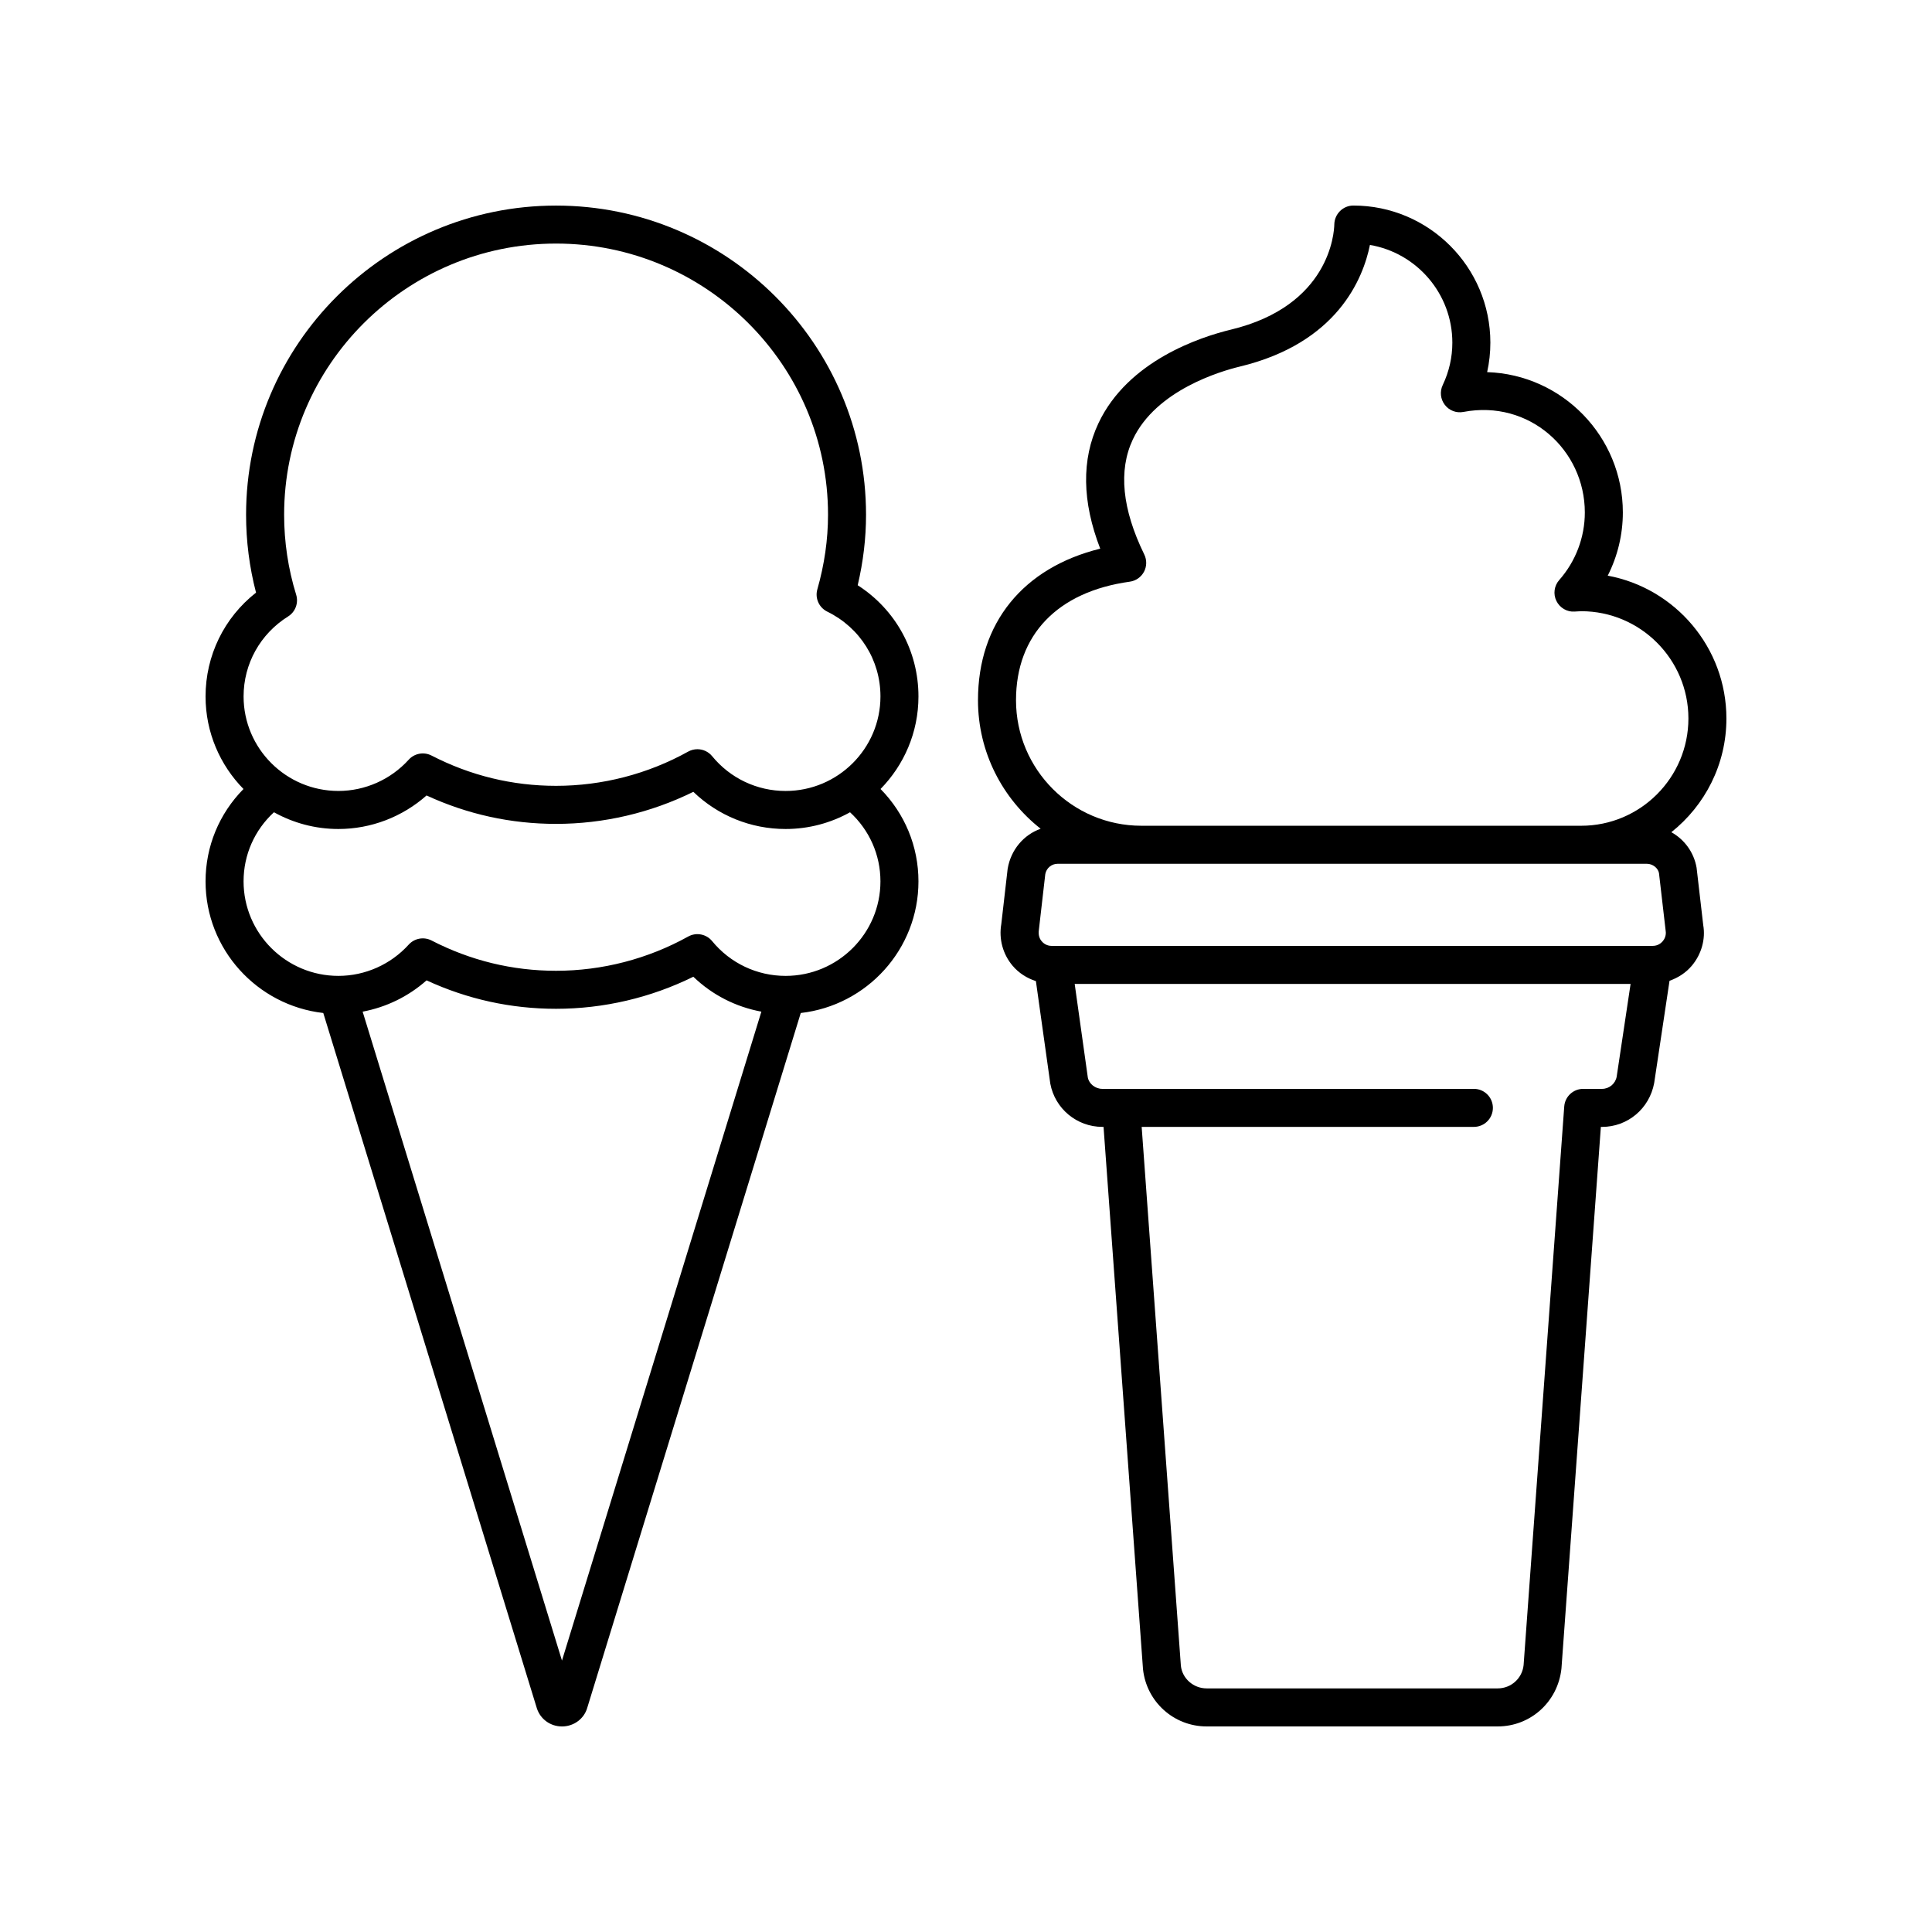 <?xml version="1.0" encoding="UTF-8"?>
<!-- The Best Svg Icon site in the world: iconSvg.co, Visit us! https://iconsvg.co -->
<svg fill="#000000" width="800px" height="800px" version="1.1" viewBox="144 144 512 512" xmlns="http://www.w3.org/2000/svg">
 <g>
  <path d="m229.67 412.45 56.617 184.31c0.949 2.867 3.598 4.766 6.637 4.766h0.148c3.094-0.062 5.738-2.086 6.555-4.941l56.582-184.13c17.523-1.996 31.191-16.867 31.191-34.879 0-9.293-3.629-17.965-10.047-24.484 6.207-6.336 10.047-14.984 10.047-24.52 0-12.09-6.078-23.047-16.102-29.477 1.465-6.203 2.211-12.469 2.211-18.68-0.004-45.18-36.852-81.934-82.152-81.934-45.293 0-82.145 36.754-82.145 81.934 0 6.988 0.887 13.914 2.637 20.633-8.441 6.633-13.375 16.672-13.375 27.523 0 9.539 3.844 18.188 10.051 24.523-6.422 6.523-10.051 15.18-10.051 24.48 0 18.012 13.664 32.883 31.195 34.879zm63.258 171.62-52.824-171.97c6.266-1.172 12.137-4.035 16.938-8.293 10.832 5 22.363 7.535 34.316 7.535 12.602 0 25.098-2.926 36.383-8.496 4.992 4.812 11.254 8.004 18.031 9.25zm59.262-181.45c-7.57 0-14.672-3.359-19.473-9.219-1.539-1.879-4.215-2.391-6.344-1.207-10.688 5.938-22.793 9.074-35.016 9.074-11.559 0-22.66-2.699-33.004-8.031-2.027-1.039-4.508-0.598-6.043 1.098-4.773 5.266-11.562 8.285-18.629 8.285-13.855 0-25.133-11.238-25.133-25.051 0-7.039 2.914-13.582 8.051-18.312 5.066 2.816 10.887 4.438 17.086 4.438 8.621 0 16.941-3.199 23.355-8.887 10.832 5 22.363 7.531 34.316 7.531 12.605 0 25.102-2.926 36.383-8.496 6.539 6.305 15.242 9.852 24.449 9.852 6.195 0 12.016-1.617 17.078-4.434 5.133 4.731 8.059 11.273 8.059 18.309 0 13.812-11.277 25.051-25.137 25.051zm-131.84-95.254c1.934-1.211 2.809-3.578 2.137-5.758-2.121-6.856-3.191-13.984-3.191-21.199 0-39.625 32.328-71.859 72.066-71.859s72.074 32.234 72.074 71.855c0 6.562-0.953 13.215-2.828 19.77-0.676 2.348 0.434 4.84 2.629 5.914 8.691 4.254 14.094 12.863 14.094 22.477 0 13.812-11.277 25.051-25.137 25.051-7.57 0-14.668-3.359-19.473-9.223-0.984-1.199-2.43-1.844-3.902-1.844-0.832 0-1.672 0.207-2.445 0.633-10.676 5.938-22.785 9.074-35.012 9.074-11.562 0-22.668-2.699-33.004-8.027-2.027-1.039-4.508-0.602-6.043 1.098-4.773 5.266-11.562 8.285-18.629 8.285-13.855 0.004-25.133-11.234-25.133-25.047 0-8.648 4.41-16.57 11.797-21.199z"/>
  <path d="m570.07 296.55c2.613-5.16 4-10.887 4-16.742 0-20.109-16.02-36.543-35.961-37.191 0.566-2.555 0.852-5.16 0.852-7.805 0-20.039-16.289-36.34-36.316-36.34-2.746 0-4.984 2.242-5.039 4.984-0.043 2.188-1.176 21.582-27.418 27.902-7.941 1.914-27.254 8.164-35.094 24.816-4.516 9.598-4.348 20.754 0.477 33.227-20.418 5.039-32.395 19.684-32.395 40.168 0 13.816 6.516 26.109 16.605 34.055-4.457 1.594-7.871 5.504-8.742 10.609l-1.684 14.652c-0.684 3.949 0.402 7.973 2.988 11.039 1.648 1.957 3.812 3.309 6.184 4.082l3.812 27.16c1.234 6.644 7.039 11.469 13.801 11.469h0.312l10.457 143.71c0.922 8.652 8.168 15.176 16.867 15.176h77.137c8.699 0 15.949-6.523 16.887-15.34l10.445-143.54h0.309c6.766 0 12.566-4.824 13.824-11.641l4.066-27.086c2.262-0.793 4.32-2.109 5.906-3.988 2.582-3.066 3.672-7.09 3.027-10.758l-1.762-15.211c-0.715-4.121-3.25-7.5-6.691-9.414 8.875-7.059 14.594-17.93 14.594-30.129 0-18.832-13.574-34.547-31.449-37.859zm-1.516 136.01h-4.992c-2.641 0-4.832 2.039-5.023 4.672l-10.77 148.05c-0.375 3.512-3.324 6.16-6.856 6.16h-77.137c-3.531 0-6.477-2.648-6.832-5.996l-10.391-142.81h88.039c2.785 0 5.039-2.254 5.039-5.039 0-2.781-2.254-5.039-5.039-5.039l-98.453 0.004c-1.91 0-3.543-1.359-3.856-3.012l-3.481-24.801h147.32l-3.688 24.586c-0.344 1.871-1.977 3.227-3.887 3.227zm11.855-59.648c1.625 0 3 1.16 3.238 2.477l1.762 15.211c0.242 1.387-0.379 2.367-0.766 2.832-0.391 0.461-1.254 1.238-2.66 1.238l-159.27 0.004c-1.406 0-2.273-0.777-2.66-1.238-0.391-0.461-1.008-1.445-0.727-3.113l1.684-14.656c0.277-1.594 1.652-2.754 3.273-2.754zm-17.367-10.078h-116.56c-18.32 0-33.23-14.922-33.23-33.266 0-17.312 10.992-28.766 30.156-31.418 1.605-0.223 2.996-1.199 3.758-2.621 0.758-1.426 0.789-3.129 0.078-4.582-5.875-12.023-6.898-22.277-3.035-30.484 6.148-13.066 23.246-18.082 28.34-19.312 25.871-6.231 32.695-23.332 34.496-32.238 12.379 2.098 21.84 12.914 21.84 25.898 0 3.891-0.859 7.672-2.555 11.246-0.812 1.715-0.594 3.738 0.566 5.238 1.16 1.504 3.039 2.234 4.926 1.871 17.418-3.32 32.172 10.039 32.172 26.645 0 6.578-2.41 12.938-6.785 17.906-1.348 1.527-1.645 3.719-0.746 5.543 0.895 1.828 2.832 2.969 4.836 2.812 0.012 0 0.516-0.035 0.531-0.035 0.402-0.027 0.809-0.059 1.215-0.059 15.66 0 28.398 12.754 28.398 28.426-0.004 15.68-12.742 28.43-28.402 28.43z"/>
 </g>
</svg>